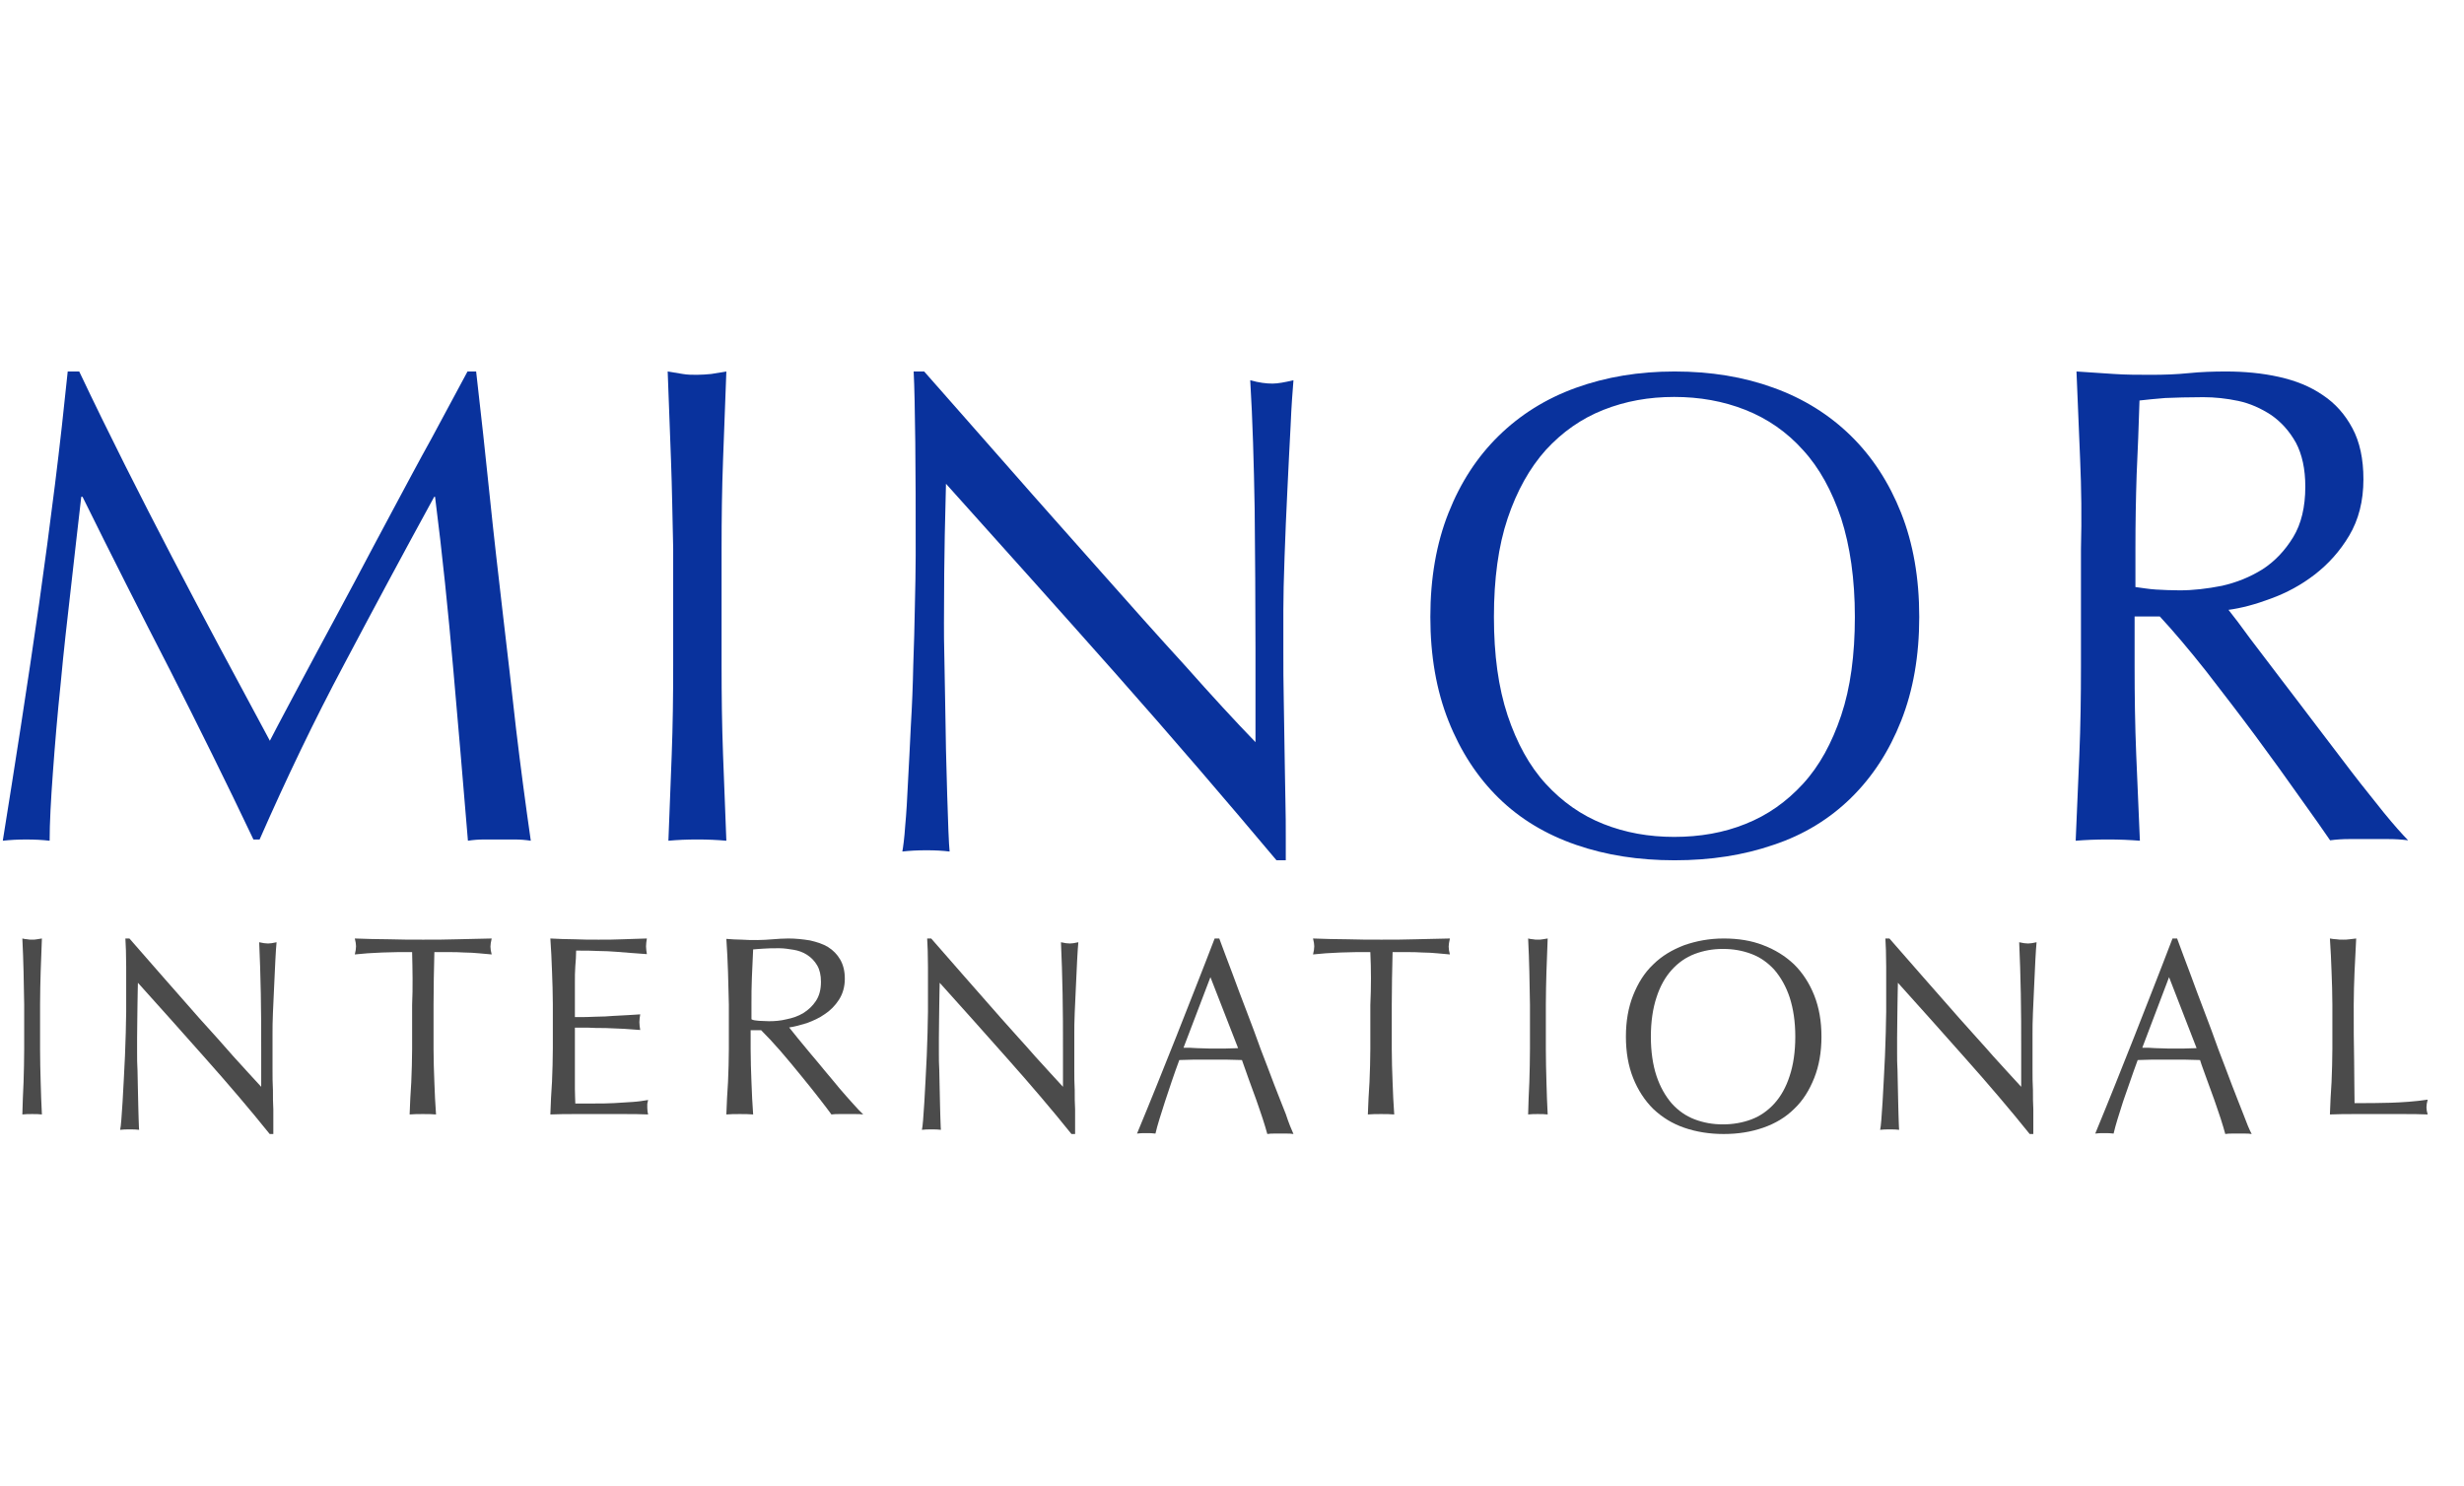 <?xml version="1.0" encoding="UTF-8"?>
<svg xmlns="http://www.w3.org/2000/svg" width="126" height="76" viewBox="0 0 126 76" fill="none">
  <g clip-path="url(#clip0_2_527)">
    <path d="M8.779 28.454C10.376 31.522 12.056 34.652 13.8 37.887C14.032 37.449 14.347 36.823 14.788 36.009C15.229 35.195 15.713 34.256 16.28 33.212C16.847 32.169 17.456 31.021 18.108 29.81C18.759 28.579 19.411 27.348 20.083 26.096C20.755 24.843 21.407 23.612 22.079 22.402C22.73 21.191 23.34 20.064 23.907 19H24.348C24.601 21.191 24.832 23.32 25.042 25.365C25.252 27.41 25.483 29.414 25.714 31.396C25.945 33.379 26.176 35.32 26.387 37.261C26.618 39.202 26.87 41.101 27.143 43C26.87 42.958 26.597 42.937 26.344 42.937H25.546H24.727C24.474 42.937 24.201 42.958 23.928 43C23.676 39.953 23.424 37.01 23.172 34.151C22.919 31.292 22.625 28.37 22.247 25.407H22.205C20.629 28.287 19.095 31.146 17.583 34.005C16.07 36.843 14.641 39.828 13.275 42.937H12.96C11.594 40.057 10.165 37.177 8.695 34.276C7.203 31.376 5.711 28.433 4.219 25.407H4.156C3.988 26.826 3.82 28.37 3.631 30.019C3.442 31.668 3.253 33.316 3.106 34.923C2.937 36.53 2.811 38.054 2.706 39.494C2.601 40.913 2.538 42.103 2.538 43C2.181 42.958 1.782 42.937 1.341 42.937C0.899 42.937 0.521 42.958 0.143 43C0.437 41.143 0.752 39.202 1.067 37.136C1.383 35.07 1.698 33.004 1.992 30.937C2.286 28.85 2.559 26.805 2.811 24.781C3.064 22.756 3.274 20.837 3.463 19H4.051C5.585 22.235 7.182 25.386 8.779 28.454Z" fill="#09329D"></path>
    <path d="M34.312 23.524C34.255 22.037 34.199 20.55 34.143 19C34.405 19.043 34.668 19.085 34.912 19.127C35.155 19.17 35.399 19.17 35.643 19.17C35.887 19.17 36.13 19.149 36.374 19.127C36.618 19.085 36.862 19.043 37.143 19C37.087 20.529 37.03 22.037 36.974 23.524C36.918 25.011 36.899 26.497 36.899 28.048V34.058C36.899 35.588 36.918 37.096 36.974 38.603C37.03 40.09 37.087 41.556 37.143 43C36.674 42.958 36.187 42.936 35.662 42.936C35.137 42.936 34.63 42.958 34.18 43C34.237 41.556 34.293 40.09 34.349 38.603C34.405 37.117 34.424 35.609 34.424 34.058V28.048C34.387 26.497 34.368 24.989 34.312 23.524Z" fill="#09329D"></path>
    <path d="M57.073 34.478C54.18 31.212 51.267 27.967 48.374 24.743C48.354 25.405 48.333 26.28 48.312 27.369C48.292 28.458 48.271 29.974 48.271 31.852C48.271 32.343 48.271 32.941 48.292 33.667C48.312 34.393 48.312 35.161 48.333 35.951C48.354 36.741 48.354 37.553 48.374 38.364C48.395 39.175 48.416 39.944 48.436 40.648C48.457 41.353 48.478 41.972 48.498 42.484C48.519 43.018 48.54 43.359 48.56 43.552C48.209 43.509 47.816 43.488 47.383 43.488C46.928 43.488 46.515 43.509 46.143 43.552C46.184 43.317 46.246 42.89 46.288 42.249C46.349 41.609 46.391 40.862 46.432 39.986C46.474 39.111 46.535 38.15 46.577 37.126C46.639 36.101 46.68 35.076 46.701 34.03C46.742 33.005 46.763 32.002 46.783 31.02C46.804 30.038 46.825 29.162 46.825 28.394C46.825 26.152 46.825 24.209 46.804 22.608C46.783 20.985 46.763 19.79 46.721 19H47.259C48.622 20.537 50.069 22.202 51.618 23.953C53.168 25.725 54.717 27.454 56.246 29.184C57.775 30.913 59.221 32.535 60.606 34.051C61.969 35.588 63.168 36.891 64.201 37.958V33.197C64.201 30.742 64.18 28.351 64.159 26.024C64.118 23.697 64.056 21.498 63.932 19.448C64.387 19.576 64.759 19.619 65.069 19.619C65.337 19.619 65.688 19.555 66.143 19.448C66.102 19.961 66.04 20.729 65.998 21.754C65.936 22.779 65.895 23.889 65.833 25.042C65.771 26.216 65.73 27.348 65.688 28.479C65.647 29.611 65.626 30.507 65.626 31.19V33.304C65.626 34.094 65.626 34.927 65.647 35.802C65.668 36.677 65.668 37.531 65.688 38.407C65.709 39.282 65.709 40.093 65.73 40.862C65.75 41.63 65.75 42.292 65.75 42.847V44H65.275C62.693 40.926 59.965 37.745 57.073 34.478Z" fill="#09329D"></path>
    <path d="M94.151 26.515C93.678 25.106 93.04 23.932 92.196 23.014C91.373 22.096 90.386 21.413 89.254 20.964C88.122 20.516 86.908 20.302 85.612 20.302C84.316 20.302 83.122 20.516 81.991 20.964C80.859 21.413 79.892 22.096 79.048 23.014C78.225 23.932 77.567 25.106 77.094 26.515C76.62 27.924 76.394 29.611 76.394 31.553C76.394 33.496 76.62 35.161 77.094 36.592C77.567 38.001 78.205 39.175 79.048 40.093C79.892 41.011 80.859 41.694 81.991 42.143C83.122 42.591 84.316 42.804 85.612 42.804C86.929 42.804 88.143 42.591 89.254 42.143C90.386 41.694 91.353 41.011 92.196 40.093C93.04 39.175 93.678 38.001 94.151 36.592C94.624 35.183 94.851 33.496 94.851 31.553C94.851 29.611 94.604 27.924 94.151 26.515ZM74.069 26.237C74.686 24.679 75.53 23.377 76.641 22.288C77.731 21.22 79.048 20.388 80.591 19.833C82.135 19.277 83.801 19 85.633 19C87.484 19 89.172 19.277 90.694 19.833C92.237 20.388 93.554 21.22 94.645 22.288C95.736 23.355 96.6 24.679 97.217 26.237C97.834 27.796 98.143 29.568 98.143 31.553C98.143 33.539 97.834 35.311 97.217 36.869C96.6 38.428 95.756 39.73 94.645 40.819C93.554 41.886 92.237 42.698 90.694 43.21C89.151 43.744 87.464 44 85.633 44C83.801 44 82.135 43.744 80.591 43.21C79.048 42.676 77.731 41.886 76.641 40.819C75.55 39.752 74.686 38.428 74.069 36.869C73.451 35.311 73.143 33.539 73.143 31.553C73.143 29.568 73.451 27.796 74.069 26.237Z" fill="#09329D"></path>
    <path d="M110.237 30.152C110.611 30.173 111.027 30.194 111.463 30.194C112.149 30.194 112.876 30.11 113.625 29.961C114.373 29.791 115.059 29.516 115.703 29.113C116.326 28.71 116.846 28.159 117.261 27.481C117.677 26.802 117.885 25.933 117.885 24.894C117.885 23.982 117.719 23.24 117.407 22.647C117.074 22.053 116.659 21.587 116.139 21.226C115.62 20.887 115.059 20.633 114.456 20.505C113.853 20.378 113.25 20.314 112.669 20.314C111.879 20.314 111.235 20.336 110.715 20.357C110.195 20.399 109.759 20.442 109.406 20.484C109.364 21.756 109.323 23.028 109.26 24.279C109.219 25.53 109.198 26.781 109.198 28.032V30.025C109.53 30.067 109.884 30.131 110.237 30.152ZM106.371 23.516C106.309 22.032 106.247 20.548 106.184 19C106.829 19.042 107.473 19.085 108.096 19.127C108.72 19.17 109.364 19.17 110.008 19.17C110.653 19.17 111.297 19.148 111.92 19.085C112.544 19.021 113.188 19 113.832 19C114.768 19 115.682 19.085 116.534 19.276C117.386 19.466 118.134 19.763 118.779 20.209C119.423 20.633 119.922 21.205 120.296 21.905C120.67 22.604 120.857 23.474 120.857 24.512C120.857 25.636 120.607 26.59 120.129 27.396C119.651 28.201 119.049 28.859 118.363 29.389C117.677 29.919 116.929 30.322 116.118 30.618C115.329 30.915 114.601 31.106 113.957 31.191C114.227 31.53 114.601 32.018 115.059 32.654C115.537 33.29 116.056 33.968 116.638 34.731C117.22 35.495 117.823 36.279 118.446 37.106C119.07 37.933 119.672 38.717 120.254 39.481C120.836 40.244 121.397 40.922 121.896 41.558C122.415 42.194 122.831 42.661 123.143 42.979C122.81 42.936 122.478 42.915 122.125 42.915H121.106H120.129C119.797 42.915 119.464 42.936 119.153 42.979C118.82 42.491 118.301 41.749 117.615 40.795C116.929 39.82 116.181 38.781 115.349 37.657C114.518 36.534 113.666 35.431 112.814 34.329C111.941 33.226 111.151 32.293 110.445 31.53H109.156V34.074C109.156 35.601 109.177 37.106 109.239 38.611C109.302 40.095 109.364 41.558 109.426 43C108.907 42.958 108.367 42.936 107.785 42.936C107.203 42.936 106.642 42.958 106.143 43C106.205 41.558 106.268 40.095 106.33 38.611C106.392 37.127 106.413 35.622 106.413 34.074V28.074C106.455 26.484 106.434 24.979 106.371 23.516Z" fill="#09329D"></path>
    <path d="M1.205 49.696C1.19 49.138 1.174 48.579 1.143 48C1.237 48.02 1.315 48.04 1.393 48.04C1.471 48.06 1.549 48.06 1.643 48.06C1.721 48.06 1.799 48.06 1.893 48.04C1.971 48.02 2.065 48.02 2.143 48C2.127 48.579 2.096 49.138 2.08 49.696C2.065 50.255 2.049 50.814 2.049 51.392V53.648C2.049 54.226 2.065 54.785 2.08 55.344C2.096 55.902 2.112 56.461 2.143 57C1.987 56.98 1.83 56.98 1.643 56.98C1.471 56.98 1.299 56.98 1.143 57C1.159 56.461 1.174 55.902 1.205 55.344C1.221 54.785 1.237 54.226 1.237 53.648V51.392C1.221 50.814 1.221 50.255 1.205 49.696Z" fill="#4B4B4B"></path>
    <path d="M10.525 54.154C9.368 52.85 8.21 51.547 7.052 50.265C7.052 50.521 7.032 50.885 7.032 51.312C7.032 51.761 7.011 52.359 7.011 53.107C7.011 53.299 7.011 53.556 7.011 53.833C7.011 54.133 7.011 54.432 7.032 54.752C7.032 55.073 7.052 55.393 7.052 55.714C7.052 56.034 7.073 56.333 7.073 56.633C7.073 56.91 7.094 57.167 7.094 57.359C7.094 57.573 7.114 57.722 7.114 57.786C6.97 57.765 6.825 57.765 6.639 57.765C6.453 57.765 6.288 57.765 6.143 57.786C6.164 57.701 6.184 57.53 6.205 57.273C6.226 57.017 6.246 56.718 6.267 56.376C6.288 56.034 6.308 55.65 6.329 55.244C6.35 54.838 6.37 54.432 6.391 54.004C6.412 53.598 6.412 53.192 6.432 52.808C6.432 52.423 6.453 52.06 6.453 51.761C6.453 50.863 6.453 50.094 6.453 49.453C6.453 48.812 6.432 48.321 6.412 48H6.618C7.156 48.62 7.735 49.282 8.355 49.987C8.975 50.692 9.595 51.397 10.195 52.081C10.815 52.765 11.393 53.406 11.931 54.026C12.489 54.645 12.965 55.158 13.357 55.586V53.684C13.357 52.701 13.357 51.739 13.337 50.821C13.316 49.902 13.295 49.026 13.254 48.192C13.44 48.235 13.585 48.256 13.709 48.256C13.812 48.256 13.957 48.235 14.143 48.192C14.122 48.406 14.101 48.705 14.081 49.111C14.06 49.517 14.04 49.966 14.019 50.436C13.998 50.906 13.977 51.355 13.957 51.803C13.936 52.252 13.936 52.615 13.936 52.872V53.705C13.936 54.026 13.936 54.346 13.936 54.709C13.936 55.051 13.936 55.393 13.957 55.756C13.957 56.098 13.957 56.44 13.977 56.739C13.977 57.038 13.977 57.316 13.977 57.53V58H13.791C12.778 56.739 11.683 55.457 10.525 54.154Z" fill="#4B4B4B"></path>
    <path d="M21.074 48.697C20.842 48.697 20.589 48.697 20.336 48.697C20.083 48.697 19.808 48.717 19.555 48.717C19.302 48.737 19.049 48.737 18.797 48.757C18.565 48.777 18.333 48.797 18.143 48.816C18.185 48.657 18.206 48.518 18.206 48.398C18.206 48.299 18.185 48.159 18.143 48C18.733 48.02 19.324 48.04 19.893 48.04C20.462 48.06 21.052 48.06 21.643 48.06C22.233 48.06 22.824 48.06 23.393 48.04C23.962 48.02 24.552 48.02 25.143 48C25.101 48.179 25.08 48.319 25.08 48.418C25.08 48.538 25.101 48.657 25.143 48.816C24.953 48.797 24.742 48.777 24.489 48.757C24.257 48.737 24.004 48.717 23.73 48.717C23.477 48.697 23.203 48.697 22.95 48.697C22.697 48.697 22.444 48.697 22.212 48.697C22.191 49.593 22.17 50.489 22.17 51.405V53.655C22.17 54.232 22.191 54.79 22.212 55.347C22.233 55.905 22.254 56.462 22.297 57C22.086 56.98 21.875 56.98 21.622 56.98C21.39 56.98 21.158 56.98 20.947 57C20.968 56.462 20.989 55.905 21.031 55.347C21.052 54.79 21.074 54.232 21.074 53.655V51.405C21.116 50.489 21.095 49.593 21.074 48.697Z" fill="#4B4B4B"></path>
    <path d="M28.228 49.68C28.207 49.12 28.185 48.56 28.143 48C28.547 48.02 28.973 48.04 29.377 48.04C29.781 48.06 30.185 48.06 30.611 48.06C31.015 48.06 31.441 48.06 31.845 48.04C32.249 48.02 32.654 48.02 33.079 48C33.058 48.14 33.036 48.26 33.036 48.4C33.036 48.54 33.058 48.66 33.079 48.8C32.781 48.78 32.526 48.76 32.27 48.74C32.036 48.72 31.76 48.7 31.505 48.68C31.228 48.66 30.93 48.64 30.611 48.64C30.292 48.62 29.909 48.62 29.462 48.62C29.462 48.9 29.441 49.16 29.419 49.42C29.398 49.68 29.398 49.96 29.398 50.28C29.398 50.62 29.398 50.96 29.398 51.28C29.398 51.6 29.398 51.84 29.398 52.02C29.802 52.02 30.164 52.02 30.483 52C30.802 52 31.1 51.98 31.356 51.96C31.611 51.94 31.866 51.94 32.1 51.92C32.334 51.9 32.547 51.9 32.739 51.88C32.717 52.02 32.696 52.14 32.696 52.28C32.696 52.42 32.717 52.54 32.739 52.68C32.505 52.66 32.228 52.64 31.909 52.62C31.59 52.6 31.27 52.6 30.951 52.58C30.632 52.58 30.334 52.58 30.058 52.56C29.781 52.56 29.547 52.56 29.398 52.56C29.398 52.64 29.398 52.72 29.398 52.82C29.398 52.92 29.398 53.02 29.398 53.16V53.68V54.46C29.398 54.96 29.398 55.36 29.398 55.7C29.398 56.02 29.419 56.26 29.419 56.44H30.377C30.717 56.44 31.058 56.44 31.398 56.42C31.739 56.4 32.058 56.38 32.356 56.36C32.654 56.34 32.909 56.3 33.143 56.26C33.122 56.32 33.122 56.38 33.1 56.46C33.1 56.54 33.1 56.6 33.1 56.66C33.1 56.8 33.122 56.92 33.143 57C32.739 56.98 32.313 56.98 31.909 56.98H30.654H29.398C28.994 56.98 28.568 56.98 28.143 57C28.164 56.44 28.185 55.88 28.228 55.32C28.249 54.76 28.27 54.2 28.27 53.62V51.36C28.27 50.8 28.249 50.24 28.228 49.68Z" fill="#4B4B4B"></path>
    <path d="M38.813 52.211C38.962 52.211 39.134 52.231 39.326 52.231C39.605 52.231 39.904 52.211 40.225 52.131C40.525 52.071 40.825 51.971 41.082 51.812C41.339 51.652 41.553 51.452 41.724 51.193C41.895 50.934 41.981 50.614 41.981 50.215C41.981 49.876 41.917 49.596 41.788 49.377C41.66 49.157 41.489 48.978 41.274 48.838C41.06 48.699 40.825 48.619 40.589 48.579C40.333 48.539 40.097 48.499 39.861 48.499C39.54 48.499 39.262 48.499 39.048 48.519C38.834 48.539 38.663 48.539 38.513 48.559C38.492 49.038 38.47 49.517 38.449 49.976C38.427 50.455 38.427 50.913 38.427 51.392V52.131C38.513 52.191 38.663 52.191 38.813 52.211ZM37.228 49.716C37.207 49.157 37.186 48.599 37.143 48.02C37.4 48.04 37.678 48.06 37.935 48.06C38.192 48.08 38.449 48.08 38.727 48.08C38.984 48.08 39.262 48.06 39.519 48.04C39.776 48.02 40.033 48 40.311 48C40.696 48 41.06 48.04 41.424 48.1C41.767 48.18 42.088 48.279 42.345 48.439C42.602 48.599 42.816 48.818 42.965 49.078C43.115 49.337 43.201 49.656 43.201 50.055C43.201 50.474 43.094 50.834 42.901 51.133C42.709 51.432 42.452 51.692 42.173 51.871C41.895 52.071 41.574 52.211 41.253 52.33C40.932 52.43 40.632 52.51 40.354 52.55C40.461 52.69 40.611 52.869 40.803 53.109C40.996 53.348 41.21 53.608 41.446 53.887C41.681 54.166 41.938 54.466 42.195 54.785C42.452 55.104 42.709 55.384 42.944 55.683C43.18 55.962 43.415 56.222 43.629 56.461C43.843 56.701 44.014 56.88 44.143 57C44.014 56.98 43.865 56.98 43.736 56.98H43.329H42.923C42.794 56.98 42.644 56.98 42.516 57C42.388 56.82 42.173 56.541 41.895 56.182C41.617 55.823 41.296 55.423 40.953 55.004C40.611 54.585 40.268 54.166 39.904 53.747C39.54 53.328 39.219 52.989 38.92 52.69H38.385V53.648C38.385 54.226 38.406 54.785 38.427 55.344C38.449 55.902 38.47 56.461 38.513 57C38.299 56.98 38.085 56.98 37.828 56.98C37.571 56.98 37.357 56.98 37.143 57C37.164 56.461 37.186 55.902 37.228 55.344C37.25 54.785 37.271 54.226 37.271 53.648V51.392C37.25 50.834 37.25 50.275 37.228 49.716Z" fill="#4B4B4B"></path>
    <path d="M51.525 54.154C50.368 52.85 49.21 51.547 48.052 50.265C48.052 50.521 48.032 50.885 48.032 51.312C48.032 51.761 48.011 52.359 48.011 53.107C48.011 53.299 48.011 53.556 48.011 53.833C48.011 54.133 48.011 54.432 48.032 54.752C48.032 55.073 48.052 55.393 48.052 55.714C48.052 56.034 48.073 56.333 48.073 56.633C48.073 56.91 48.094 57.167 48.094 57.359C48.094 57.573 48.114 57.722 48.114 57.786C47.97 57.765 47.825 57.765 47.639 57.765C47.453 57.765 47.288 57.765 47.143 57.786C47.164 57.701 47.184 57.53 47.205 57.273C47.226 57.017 47.246 56.718 47.267 56.376C47.288 56.034 47.308 55.65 47.329 55.244C47.35 54.838 47.37 54.432 47.391 54.004C47.412 53.598 47.412 53.192 47.432 52.808C47.432 52.423 47.453 52.06 47.453 51.761C47.453 50.863 47.453 50.094 47.453 49.453C47.453 48.812 47.432 48.321 47.412 48H47.618C48.156 48.62 48.735 49.282 49.355 49.987C49.975 50.692 50.595 51.397 51.195 52.081C51.794 52.765 52.394 53.406 52.931 54.026C53.489 54.645 53.965 55.158 54.357 55.586V53.684C54.357 52.701 54.357 51.739 54.337 50.821C54.316 49.902 54.295 49.026 54.254 48.192C54.44 48.235 54.585 48.256 54.709 48.256C54.812 48.256 54.957 48.235 55.143 48.192C55.122 48.406 55.102 48.705 55.081 49.111C55.06 49.517 55.039 49.966 55.019 50.436C54.998 50.906 54.977 51.355 54.957 51.803C54.936 52.252 54.936 52.615 54.936 52.872V53.705C54.936 54.026 54.936 54.346 54.936 54.709C54.936 55.051 54.936 55.393 54.957 55.756C54.957 56.098 54.957 56.44 54.977 56.739C54.977 57.038 54.977 57.316 54.977 57.53V58H54.791C53.779 56.739 52.683 55.457 51.525 54.154Z" fill="#4B4B4B"></path>
    <path d="M60.521 53.587C60.737 53.587 60.973 53.587 61.209 53.609C61.445 53.609 61.681 53.63 61.897 53.63C62.133 53.63 62.369 53.63 62.605 53.63C62.841 53.63 63.077 53.609 63.312 53.609L61.897 49.978L60.521 53.587ZM66.143 58C66.025 57.978 65.907 57.978 65.809 57.978H65.475H65.14C65.042 57.978 64.924 57.978 64.806 58C64.747 57.783 64.669 57.522 64.57 57.217C64.472 56.913 64.354 56.587 64.236 56.239C64.118 55.891 63.981 55.565 63.863 55.217C63.745 54.87 63.627 54.544 63.509 54.217C63.234 54.217 62.959 54.196 62.683 54.196C62.408 54.196 62.133 54.196 61.838 54.196C61.583 54.196 61.327 54.196 61.072 54.196C60.816 54.196 60.561 54.217 60.305 54.217C60.03 54.956 59.794 55.674 59.578 56.326C59.362 57 59.185 57.544 59.086 57.978C58.949 57.956 58.791 57.956 58.615 57.956C58.438 57.956 58.281 57.956 58.143 57.978C58.831 56.326 59.499 54.652 60.148 53.022C60.796 51.37 61.465 49.696 62.113 48H62.349C62.546 48.544 62.782 49.152 63.018 49.783C63.253 50.413 63.489 51.065 63.745 51.717C64 52.37 64.236 53.022 64.472 53.674C64.728 54.326 64.944 54.913 65.16 55.478C65.376 56.044 65.573 56.522 65.75 56.978C65.907 57.456 66.045 57.783 66.143 58Z" fill="#4B4B4B"></path>
    <path d="M70.074 48.697C69.842 48.697 69.589 48.697 69.336 48.697C69.083 48.697 68.808 48.717 68.555 48.717C68.302 48.737 68.049 48.737 67.796 48.757C67.565 48.777 67.333 48.797 67.143 48.816C67.185 48.657 67.206 48.518 67.206 48.398C67.206 48.299 67.185 48.159 67.143 48C67.733 48.02 68.324 48.04 68.893 48.04C69.462 48.06 70.052 48.06 70.643 48.06C71.233 48.06 71.824 48.06 72.393 48.04C72.962 48.02 73.552 48.02 74.143 48C74.101 48.179 74.08 48.319 74.08 48.418C74.08 48.538 74.101 48.657 74.143 48.816C73.953 48.797 73.742 48.777 73.489 48.757C73.257 48.737 73.004 48.717 72.73 48.717C72.477 48.697 72.203 48.697 71.95 48.697C71.697 48.697 71.444 48.697 71.212 48.697C71.191 49.593 71.17 50.489 71.17 51.405V53.655C71.17 54.232 71.191 54.79 71.212 55.347C71.233 55.905 71.254 56.462 71.296 57C71.086 56.98 70.875 56.98 70.622 56.98C70.39 56.98 70.158 56.98 69.947 57C69.968 56.462 69.989 55.905 70.031 55.347C70.052 54.79 70.074 54.232 70.074 53.655V51.405C70.116 50.489 70.116 49.593 70.074 48.697Z" fill="#4B4B4B"></path>
    <path d="M78.205 49.696C78.19 49.138 78.174 48.579 78.143 48C78.237 48.02 78.315 48.04 78.393 48.04C78.471 48.06 78.549 48.06 78.643 48.06C78.721 48.06 78.799 48.06 78.893 48.04C78.971 48.02 79.065 48.02 79.143 48C79.127 48.579 79.096 49.138 79.08 49.696C79.065 50.255 79.049 50.814 79.049 51.392V53.648C79.049 54.226 79.065 54.785 79.08 55.344C79.096 55.902 79.112 56.461 79.143 57C78.987 56.98 78.83 56.98 78.643 56.98C78.471 56.98 78.299 56.98 78.143 57C78.159 56.461 78.174 55.902 78.205 55.344C78.221 54.785 78.237 54.226 78.237 53.648V51.392C78.221 50.814 78.221 50.255 78.205 49.696Z" fill="#4B4B4B"></path>
    <path d="M91.517 51.013C91.332 50.457 91.065 49.987 90.736 49.603C90.406 49.239 90.015 48.962 89.563 48.791C89.11 48.62 88.637 48.534 88.102 48.534C87.587 48.534 87.114 48.62 86.661 48.791C86.209 48.962 85.818 49.239 85.489 49.603C85.159 49.966 84.892 50.436 84.707 51.013C84.522 51.568 84.419 52.252 84.419 53.021C84.419 53.791 84.522 54.474 84.707 55.03C84.892 55.586 85.159 56.056 85.489 56.44C85.818 56.803 86.209 57.081 86.661 57.252C87.114 57.423 87.587 57.508 88.102 57.508C88.616 57.508 89.11 57.423 89.563 57.252C90.015 57.081 90.406 56.803 90.736 56.44C91.065 56.077 91.332 55.607 91.517 55.03C91.703 54.474 91.805 53.791 91.805 53.021C91.805 52.252 91.703 51.59 91.517 51.013ZM83.513 50.906C83.76 50.286 84.089 49.752 84.542 49.325C84.974 48.897 85.509 48.577 86.126 48.342C86.744 48.128 87.402 48 88.143 48C88.884 48 89.563 48.107 90.159 48.342C90.777 48.577 91.291 48.897 91.744 49.325C92.176 49.752 92.526 50.286 92.772 50.906C93.019 51.526 93.143 52.231 93.143 53.021C93.143 53.812 93.019 54.517 92.772 55.137C92.526 55.756 92.196 56.291 91.744 56.718C91.312 57.145 90.777 57.466 90.159 57.679C89.542 57.893 88.884 58 88.143 58C87.423 58 86.744 57.893 86.126 57.679C85.509 57.466 84.995 57.145 84.542 56.718C84.11 56.291 83.76 55.756 83.513 55.137C83.266 54.517 83.143 53.812 83.143 53.021C83.143 52.231 83.266 51.526 83.513 50.906Z" fill="#4B4B4B"></path>
    <path d="M100.525 54.154C99.368 52.85 98.21 51.547 97.052 50.265C97.052 50.521 97.032 50.885 97.032 51.312C97.032 51.761 97.011 52.359 97.011 53.107C97.011 53.299 97.011 53.556 97.011 53.833C97.011 54.133 97.011 54.432 97.032 54.752C97.032 55.073 97.052 55.393 97.052 55.714C97.052 56.034 97.073 56.333 97.073 56.633C97.073 56.91 97.094 57.167 97.094 57.359C97.094 57.573 97.115 57.722 97.115 57.786C96.97 57.765 96.825 57.765 96.639 57.765C96.453 57.765 96.288 57.765 96.143 57.786C96.164 57.701 96.184 57.53 96.205 57.273C96.226 57.017 96.246 56.718 96.267 56.376C96.288 56.034 96.308 55.65 96.329 55.244C96.35 54.838 96.37 54.432 96.391 54.004C96.412 53.598 96.412 53.192 96.432 52.808C96.432 52.423 96.453 52.06 96.453 51.761C96.453 50.863 96.453 50.094 96.453 49.453C96.453 48.812 96.432 48.321 96.412 48H96.618C97.156 48.62 97.735 49.282 98.355 49.987C98.975 50.692 99.595 51.397 100.195 52.081C100.794 52.765 101.394 53.406 101.931 54.026C102.489 54.645 102.965 55.158 103.357 55.586V53.684C103.357 52.701 103.357 51.739 103.337 50.821C103.316 49.902 103.295 49.026 103.254 48.192C103.44 48.235 103.585 48.256 103.709 48.256C103.812 48.256 103.957 48.235 104.143 48.192C104.122 48.406 104.102 48.705 104.081 49.111C104.06 49.517 104.04 49.966 104.019 50.436C103.998 50.906 103.978 51.355 103.957 51.803C103.936 52.252 103.936 52.615 103.936 52.872V53.705C103.936 54.026 103.936 54.346 103.936 54.709C103.936 55.051 103.936 55.393 103.957 55.756C103.957 56.098 103.957 56.44 103.977 56.739C103.977 57.038 103.977 57.316 103.977 57.53V58H103.791C102.779 56.739 101.683 55.457 100.525 54.154Z" fill="#4B4B4B"></path>
    <path d="M109.549 53.587C109.764 53.587 109.999 53.587 110.233 53.609C110.468 53.609 110.703 53.63 110.918 53.63C111.153 53.63 111.387 53.63 111.622 53.63C111.857 53.63 112.092 53.609 112.326 53.609L110.918 49.978L109.549 53.587ZM115.143 58C115.026 57.978 114.908 57.978 114.81 57.978H114.478H114.126C114.028 57.978 113.911 57.978 113.793 58C113.735 57.783 113.656 57.522 113.559 57.217C113.461 56.913 113.343 56.587 113.226 56.239C113.109 55.891 112.972 55.565 112.854 55.217C112.737 54.87 112.6 54.544 112.502 54.217C112.228 54.217 111.955 54.196 111.681 54.196C111.407 54.196 111.133 54.196 110.84 54.196C110.585 54.196 110.331 54.196 110.077 54.196C109.823 54.196 109.568 54.217 109.314 54.217C109.04 54.956 108.805 55.674 108.571 56.326C108.356 57 108.18 57.544 108.082 57.978C107.945 57.956 107.788 57.956 107.612 57.956C107.436 57.956 107.28 57.956 107.143 57.978C107.827 56.326 108.493 54.652 109.138 53.022C109.783 51.37 110.449 49.696 111.094 48H111.329C111.524 48.544 111.759 49.152 111.994 49.783C112.228 50.413 112.463 51.065 112.717 51.717C112.972 52.37 113.206 53.022 113.441 53.674C113.695 54.326 113.911 54.913 114.126 55.478C114.341 56.044 114.537 56.522 114.713 56.978C114.889 57.456 115.026 57.783 115.143 58Z" fill="#4B4B4B"></path>
    <path d="M119.227 49.696C119.206 49.138 119.185 48.579 119.143 48C119.269 48.02 119.374 48.04 119.479 48.04C119.584 48.06 119.689 48.06 119.815 48.06C119.92 48.06 120.025 48.06 120.151 48.04C120.256 48.02 120.382 48.02 120.487 48C120.466 48.579 120.424 49.138 120.403 49.696C120.382 50.255 120.361 50.814 120.361 51.392C120.361 52.49 120.361 53.448 120.382 54.246C120.382 55.044 120.403 55.783 120.403 56.421C121.055 56.421 121.664 56.421 122.252 56.401C122.84 56.381 123.471 56.342 124.143 56.242C124.101 56.401 124.08 56.521 124.08 56.641C124.08 56.741 124.101 56.86 124.143 57C123.723 56.98 123.303 56.98 122.903 56.98H121.664H120.403C120.004 56.98 119.584 56.98 119.143 57C119.164 56.461 119.185 55.902 119.227 55.344C119.248 54.785 119.269 54.226 119.269 53.648V51.392C119.269 50.814 119.248 50.255 119.227 49.696Z" fill="#4B4B4B"></path>
  </g>
  <defs>
    <clipPath id="clip0_2_527">
      <rect width="125" height="76" fill="white" transform="translate(0.143)"></rect>
    </clipPath>
  </defs>
</svg>
